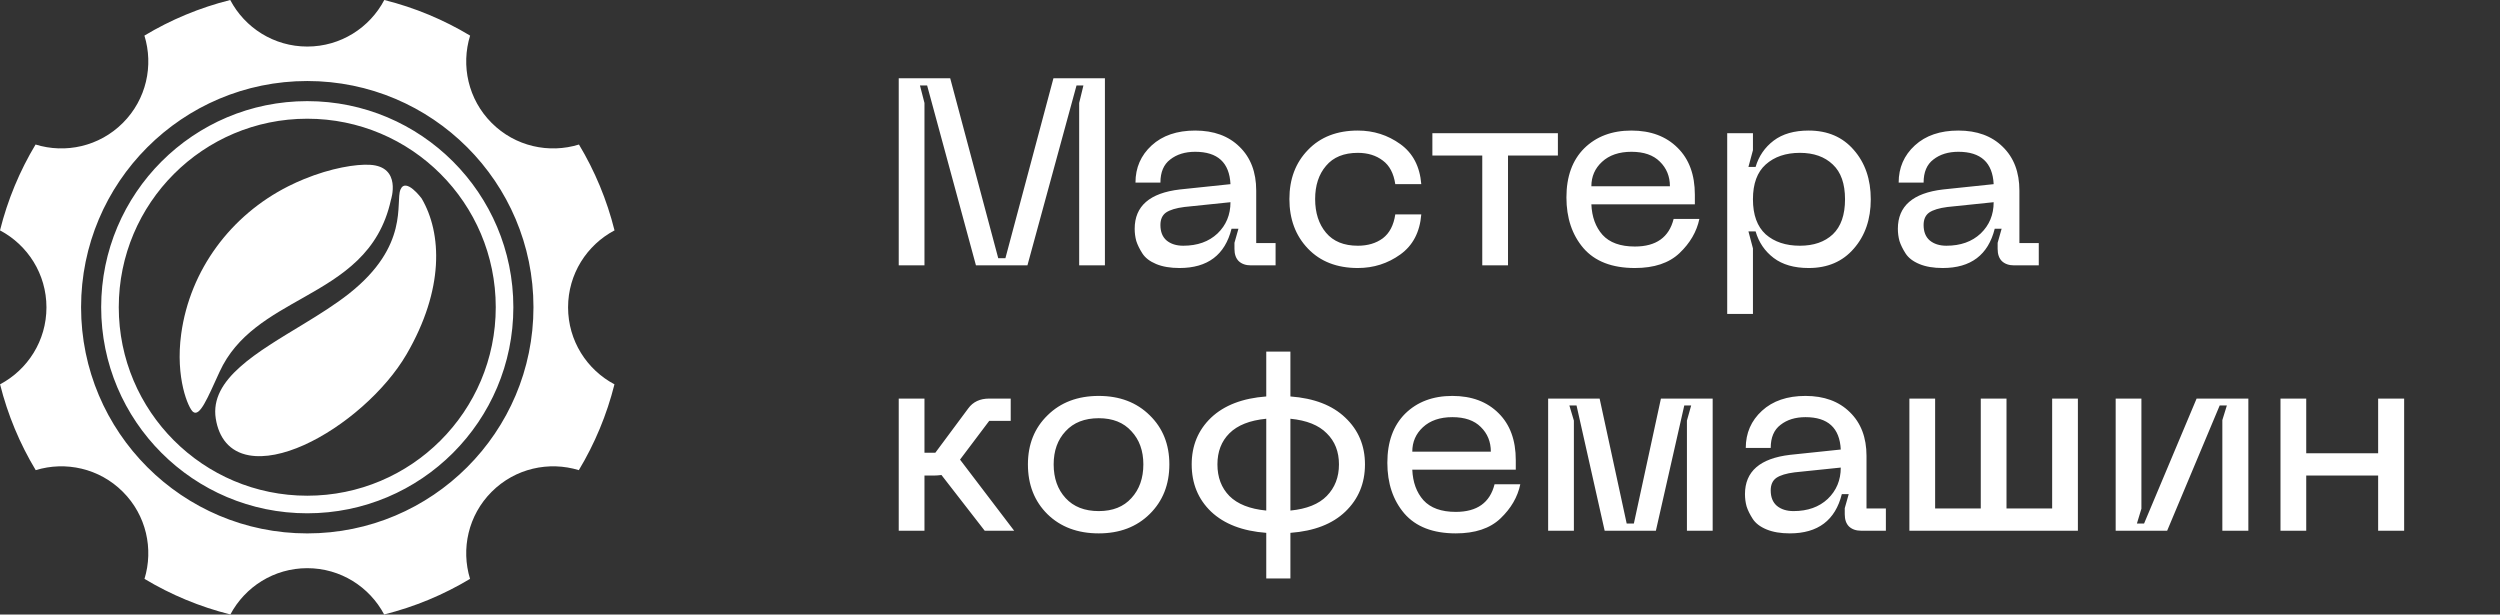 <?xml version="1.0" encoding="UTF-8"?> <svg xmlns="http://www.w3.org/2000/svg" width="179" height="44" viewBox="0 0 179 44" fill="none"><rect x="0" y="0" width="179" height="44" fill="#333333" stroke="none"/> <path d="M64.349 19V5.605H68.035L71.474 18.487H71.987L75.426 5.605H79.112V19H77.269V7.372L77.573 6.118H77.079L73.564 19H69.878L66.382 6.118H65.869L66.192 7.372V19H64.349ZM81.243 16.378C81.243 14.757 82.32 13.819 84.473 13.566L88.102 13.186C88.026 11.641 87.184 10.868 85.575 10.868C84.853 10.868 84.258 11.052 83.789 11.419C83.321 11.774 83.086 12.325 83.086 13.072H81.3C81.3 12.008 81.687 11.121 82.459 10.412C83.232 9.703 84.271 9.348 85.575 9.348C86.905 9.348 87.963 9.734 88.748 10.507C89.546 11.28 89.945 12.325 89.945 13.642V17.404H91.332V19H89.565C89.198 19 88.907 18.899 88.691 18.696C88.489 18.493 88.387 18.202 88.387 17.822V17.385L88.672 16.378H88.178C87.71 18.253 86.468 19.19 84.454 19.19C83.796 19.19 83.238 19.095 82.782 18.905C82.326 18.715 81.997 18.462 81.794 18.145C81.592 17.828 81.446 17.531 81.357 17.252C81.281 16.973 81.243 16.682 81.243 16.378ZM83.086 16.112C83.086 16.593 83.232 16.961 83.523 17.214C83.827 17.467 84.226 17.594 84.72 17.594C85.734 17.594 86.551 17.303 87.171 16.72C87.792 16.125 88.102 15.377 88.102 14.478L84.796 14.82C84.201 14.896 83.764 15.029 83.485 15.219C83.219 15.409 83.086 15.707 83.086 16.112ZM92.321 14.25C92.321 12.819 92.764 11.647 93.651 10.735C94.537 9.81 95.728 9.348 97.223 9.348C98.35 9.348 99.363 9.671 100.263 10.317C101.162 10.963 101.662 11.919 101.764 13.186H99.902C99.788 12.413 99.49 11.85 99.009 11.495C98.527 11.128 97.932 10.944 97.223 10.944C96.222 10.944 95.462 11.254 94.943 11.875C94.423 12.483 94.164 13.275 94.164 14.25C94.164 15.238 94.423 16.042 94.943 16.663C95.462 17.284 96.222 17.594 97.223 17.594C97.932 17.594 98.527 17.417 99.009 17.062C99.49 16.695 99.788 16.125 99.902 15.352H101.764C101.662 16.619 101.162 17.575 100.263 18.221C99.363 18.867 98.35 19.19 97.223 19.19C95.728 19.19 94.537 18.728 93.651 17.803C92.764 16.878 92.321 15.694 92.321 14.25ZM111.545 9.538V11.134H107.973V19H106.13V11.134H102.558V9.538H111.545ZM112.156 14.136C112.156 12.641 112.58 11.47 113.429 10.621C114.29 9.772 115.417 9.348 116.811 9.348C118.191 9.348 119.293 9.76 120.117 10.583C120.94 11.394 121.352 12.515 121.352 13.946V14.63H113.942C113.98 15.529 114.246 16.258 114.74 16.815C115.246 17.372 116.019 17.651 117.058 17.651C118.578 17.651 119.502 16.992 119.832 15.675H121.675C121.485 16.587 121.01 17.404 120.25 18.126C119.502 18.835 118.438 19.19 117.058 19.19C115.424 19.19 114.195 18.715 113.372 17.765C112.561 16.815 112.156 15.605 112.156 14.136ZM113.942 13.338H119.566C119.566 12.629 119.325 12.04 118.844 11.571C118.375 11.102 117.697 10.868 116.811 10.868C115.924 10.868 115.221 11.109 114.702 11.59C114.195 12.059 113.942 12.641 113.942 13.338ZM123.668 9.538H125.511V10.754L125.188 11.951H125.701C125.929 11.178 126.36 10.551 126.993 10.07C127.627 9.589 128.463 9.348 129.501 9.348C130.857 9.348 131.933 9.81 132.731 10.735C133.542 11.66 133.947 12.838 133.947 14.269C133.947 15.7 133.542 16.878 132.731 17.803C131.933 18.728 130.857 19.19 129.501 19.19C128.463 19.19 127.627 18.949 126.993 18.468C126.36 17.987 125.929 17.353 125.701 16.568H125.188L125.511 17.784V22.477H123.668V9.538ZM126.423 11.78C125.815 12.325 125.511 13.154 125.511 14.269C125.511 15.384 125.815 16.22 126.423 16.777C127.044 17.322 127.861 17.594 128.874 17.594C129.862 17.594 130.648 17.322 131.23 16.777C131.813 16.22 132.104 15.384 132.104 14.269C132.104 13.154 131.813 12.325 131.23 11.78C130.648 11.223 129.862 10.944 128.874 10.944C127.861 10.944 127.044 11.223 126.423 11.78ZM135.887 16.378C135.887 14.757 136.964 13.819 139.117 13.566L142.746 13.186C142.67 11.641 141.828 10.868 140.219 10.868C139.497 10.868 138.902 11.052 138.433 11.419C137.964 11.774 137.73 12.325 137.73 13.072H135.944C135.944 12.008 136.33 11.121 137.103 10.412C137.876 9.703 138.914 9.348 140.219 9.348C141.549 9.348 142.607 9.734 143.392 10.507C144.19 11.28 144.589 12.325 144.589 13.642V17.404H145.976V19H144.209C143.842 19 143.55 18.899 143.335 18.696C143.132 18.493 143.031 18.202 143.031 17.822V17.385L143.316 16.378H142.822C142.353 18.253 141.112 19.19 139.098 19.19C138.439 19.19 137.882 19.095 137.426 18.905C136.97 18.715 136.641 18.462 136.438 18.145C136.235 17.828 136.09 17.531 136.001 17.252C135.925 16.973 135.887 16.682 135.887 16.378ZM137.73 16.112C137.73 16.593 137.876 16.961 138.167 17.214C138.471 17.467 138.87 17.594 139.364 17.594C140.377 17.594 141.194 17.303 141.815 16.72C142.436 16.125 142.746 15.377 142.746 14.478L139.44 14.82C138.845 14.896 138.408 15.029 138.129 15.219C137.863 15.409 137.73 15.707 137.73 16.112ZM72.614 38H70.505L67.408 34.01C67.205 34.035 67.041 34.048 66.914 34.048H66.192V38H64.349V28.538H66.192V32.414H66.971L69.327 29.241C69.669 28.772 70.169 28.538 70.828 28.538H72.367V30.134H70.828L68.738 32.908L72.614 38ZM73.599 33.25C73.599 31.819 74.067 30.647 75.005 29.735C75.942 28.81 77.165 28.348 78.672 28.348C80.166 28.348 81.383 28.81 82.32 29.735C83.257 30.647 83.726 31.819 83.726 33.25C83.726 34.694 83.257 35.878 82.32 36.803C81.383 37.728 80.166 38.19 78.672 38.19C77.165 38.19 75.942 37.734 75.005 36.822C74.067 35.897 73.599 34.707 73.599 33.25ZM75.442 33.25C75.442 34.238 75.727 35.042 76.297 35.663C76.867 36.284 77.659 36.594 78.672 36.594C79.672 36.594 80.451 36.284 81.009 35.663C81.579 35.042 81.864 34.238 81.864 33.25C81.864 32.275 81.579 31.483 81.009 30.875C80.451 30.254 79.672 29.944 78.672 29.944C77.659 29.944 76.867 30.254 76.297 30.875C75.727 31.483 75.442 32.275 75.442 33.25ZM97.732 33.25C97.732 34.605 97.264 35.733 96.326 36.632C95.402 37.519 94.091 38.025 92.393 38.152V41.42H90.664V38.152C88.967 38.025 87.65 37.519 86.712 36.632C85.788 35.745 85.325 34.618 85.325 33.25C85.325 31.907 85.788 30.793 86.712 29.906C87.65 29.019 88.967 28.513 90.664 28.386V25.175H92.393V28.386C94.091 28.513 95.402 29.019 96.326 29.906C97.264 30.793 97.732 31.907 97.732 33.25ZM92.393 36.556C93.559 36.442 94.426 36.094 94.996 35.511C95.579 34.916 95.87 34.162 95.87 33.25C95.87 32.338 95.579 31.597 94.996 31.027C94.426 30.444 93.559 30.096 92.393 29.982V36.556ZM87.168 33.25C87.168 34.175 87.453 34.928 88.023 35.511C88.606 36.094 89.486 36.442 90.664 36.556V29.982C89.486 30.096 88.606 30.444 88.023 31.027C87.453 31.597 87.168 32.338 87.168 33.25ZM99.334 33.136C99.334 31.641 99.759 30.47 100.607 29.621C101.469 28.772 102.596 28.348 103.989 28.348C105.37 28.348 106.472 28.76 107.295 29.583C108.119 30.394 108.53 31.515 108.53 32.946V33.63H101.12C101.158 34.529 101.424 35.258 101.918 35.815C102.425 36.372 103.198 36.651 104.236 36.651C105.756 36.651 106.681 35.992 107.01 34.675H108.853C108.663 35.587 108.188 36.404 107.428 37.126C106.681 37.835 105.617 38.19 104.236 38.19C102.602 38.19 101.374 37.715 100.55 36.765C99.74 35.815 99.334 34.605 99.334 33.136ZM101.12 32.338H106.744C106.744 31.629 106.504 31.04 106.022 30.571C105.554 30.102 104.876 29.868 103.989 29.868C103.103 29.868 102.4 30.109 101.88 30.59C101.374 31.059 101.12 31.641 101.12 32.338ZM110.847 38V28.538H114.533L116.471 37.487H116.984L118.922 28.538H122.627V38H120.784V30.115L121.088 29.032H120.594L118.561 38H114.894L112.88 29.032H112.367L112.69 30.115V38H110.847ZM124.94 35.378C124.94 33.757 126.016 32.819 128.17 32.566L131.799 32.186C131.723 30.641 130.88 29.868 129.272 29.868C128.55 29.868 127.954 30.052 127.486 30.419C127.017 30.774 126.783 31.325 126.783 32.072H124.997C124.997 31.008 125.383 30.121 126.156 29.412C126.928 28.703 127.967 28.348 129.272 28.348C130.602 28.348 131.659 28.734 132.445 29.507C133.243 30.28 133.642 31.325 133.642 32.642V36.404H135.029V38H133.262C132.894 38 132.603 37.899 132.388 37.696C132.185 37.493 132.084 37.202 132.084 36.822V36.385L132.369 35.378H131.875C131.406 37.253 130.165 38.19 128.151 38.19C127.492 38.19 126.935 38.095 126.479 37.905C126.023 37.715 125.693 37.462 125.491 37.145C125.288 36.828 125.142 36.531 125.054 36.252C124.978 35.973 124.94 35.682 124.94 35.378ZM126.783 35.112C126.783 35.593 126.928 35.961 127.22 36.214C127.524 36.467 127.923 36.594 128.417 36.594C129.43 36.594 130.247 36.303 130.868 35.72C131.488 35.125 131.799 34.377 131.799 33.478L128.493 33.82C127.897 33.896 127.46 34.029 127.182 34.219C126.916 34.409 126.783 34.707 126.783 35.112ZM146.934 28.538H148.777V38H136.712V28.538H138.555V36.404H141.823V28.538H143.666V36.404H146.934V28.538ZM160.982 38H159.12V30.077L159.443 29.032H158.93L155.168 38H151.482V28.538H153.325V36.423L153.002 37.487H153.515L157.277 28.538H160.982V38ZM170.275 28.538H172.137V38H170.275V34.048H165.126V38H163.283V28.538H165.126V32.452H170.275V28.538Z" fill="white"></path> <path fill-rule="evenodd" clip-rule="evenodd" d="M22 7.241C13.852 7.241 7.244 13.848 7.244 21.997C7.244 30.145 13.852 36.752 22 36.752V35.493C14.547 35.493 8.504 29.449 8.504 21.997C8.504 14.544 14.547 8.5 22 8.5V7.241ZM22 40.681C19.614 40.681 17.541 42.025 16.495 43.995C14.301 43.448 12.234 42.582 10.345 41.447C10.999 39.314 10.483 36.899 8.796 35.212C7.107 33.524 4.691 33.008 2.557 33.663C1.421 31.776 0.553 29.709 0.005 27.517C1.98 26.472 3.326 24.397 3.326 22.008C3.326 19.616 1.978 17.54 0 16.496C0.547 14.303 1.412 12.236 2.546 10.348C4.682 11.009 7.104 10.494 8.796 8.803C10.488 7.111 11.002 4.687 10.34 2.549C12.227 1.415 14.293 0.549 16.485 2.67029e-05C17.527 1.982 19.606 3.333 22 3.333V5.801C13.057 5.801 5.805 13.053 5.805 21.997C5.805 30.939 13.057 38.192 22 38.192V40.681ZM22 36.752C30.148 36.752 36.756 30.145 36.756 21.997C36.756 13.848 30.148 7.241 22 7.241V8.5C29.453 8.5 35.496 14.544 35.496 21.997C35.496 29.449 29.453 35.493 22 35.493V36.752ZM27.515 2.67029e-05C29.708 0.548 31.773 1.415 33.66 2.549C32.998 4.687 33.513 7.111 35.204 8.803C36.896 10.494 39.318 11.009 41.454 10.348C42.587 12.236 43.453 14.303 44 16.496C42.022 17.54 40.674 19.616 40.674 22.008C40.674 24.397 42.02 26.472 43.995 27.517C43.446 29.709 42.579 31.776 41.444 33.663C39.31 33.008 36.893 33.524 35.204 35.212C33.517 36.899 33.001 39.314 33.655 41.447C31.766 42.582 29.699 43.448 27.505 43.995C26.459 42.025 24.386 40.681 22 40.681V38.192C30.943 38.192 38.196 30.939 38.196 21.997C38.196 13.053 30.943 5.801 22 5.801V3.333C24.394 3.333 26.473 1.982 27.515 2.67029e-05Z" fill="white"></path> <path fill-rule="evenodd" clip-rule="evenodd" d="M21.767 23.181V31.865C20.346 32.503 18.964 32.804 17.825 32.599C16.426 32.346 15.668 31.344 15.45 29.978C14.996 27.135 18.419 25.22 21.767 23.181ZM21.767 12.824C21.397 12.975 21.021 13.146 20.643 13.336C16.528 15.408 13.605 19.324 12.975 23.9C12.538 27.077 13.496 29.243 13.826 29.492C14.306 29.854 14.832 28.567 15.721 26.624C16.951 23.934 19.375 22.638 21.767 21.283V12.824ZM21.767 31.865V23.181C22.899 22.491 24.023 21.787 24.985 21.028C29.35 17.585 28.296 14.488 28.673 13.576C29.05 12.665 30.189 14.209 30.189 14.209C31.651 16.706 31.812 20.724 29.106 25.372C27.585 27.983 24.599 30.594 21.767 31.865ZM27.992 14.304C27.992 14.304 28.782 11.932 26.491 11.8C25.498 11.742 23.717 12.024 21.767 12.824V21.283C24.485 19.742 27.161 18.127 27.992 14.304Z" fill="white"></path> </svg> 